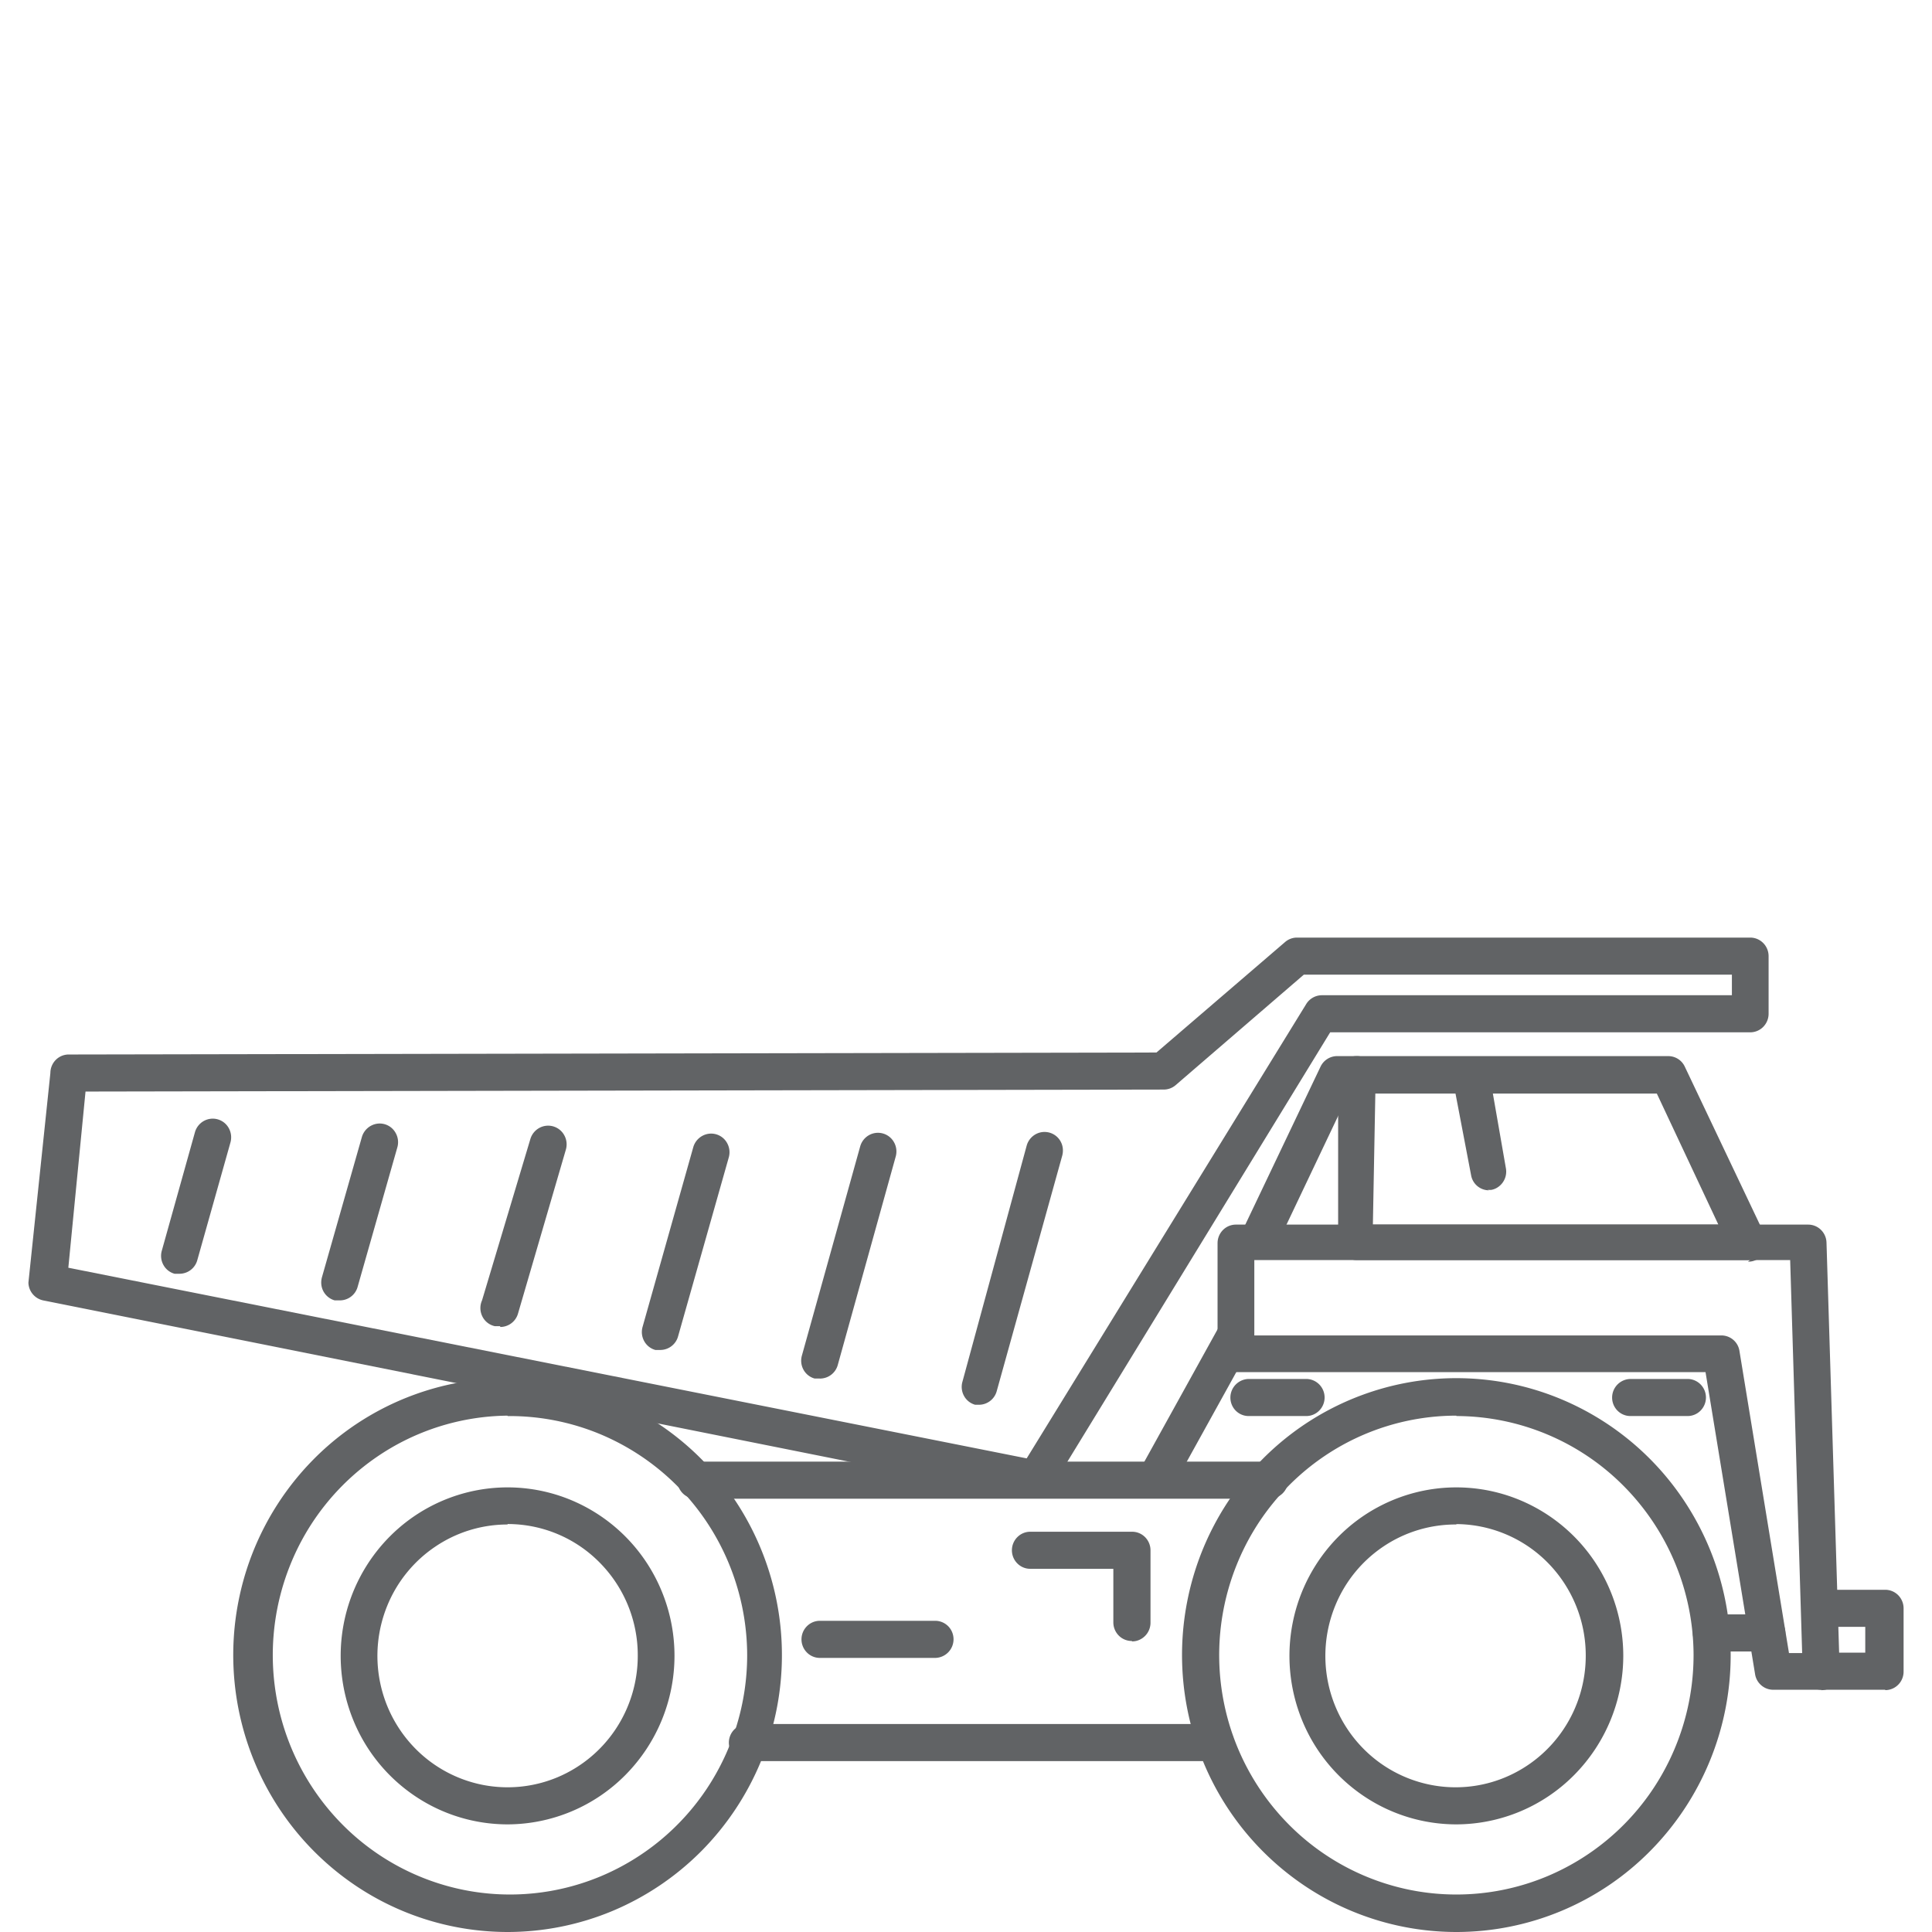 <svg xmlns="http://www.w3.org/2000/svg" width="68" height="68" fill="none"><path fill="#616365" fill-rule="evenodd" d="M36.375 52.72h-.126L1.52 45.77a.656.656 0 0 1-.52-.624l.773-7.378c0-.17.066-.335.184-.457a.64.64 0 0 1 .448-.196l38.299-.07 4.526-3.888A.64.64 0 0 1 45.65 33h15.952c.172 0 .336.069.457.191s.19.288.19.462v2.028c0 .174-.069.34-.19.462a.64.64 0 0 1-.457.191H46.818L36.98 52.408a.65.65 0 0 1-.549.312zm-33.97-8.1 33.731 6.71 9.838-15.99a.65.65 0 0 1 .549-.311h14.434v-.724H45.89l-4.511 3.888a.64.64 0 0 1-.422.156l-37.947.07zM51.259 68a9.6 9.6 0 0 1-5.364-1.643 9.73 9.73 0 0 1-3.556-4.374 9.83 9.83 0 0 1-.55-5.631 9.78 9.78 0 0 1 2.642-4.99 9.63 9.63 0 0 1 4.944-2.668 9.57 9.57 0 0 1 5.579.555 9.68 9.68 0 0 1 4.333 3.59 9.8 9.8 0 0 1 1.627 5.414 9.8 9.8 0 0 1-2.828 6.892A9.6 9.6 0 0 1 51.26 68m0-18.174a8.3 8.3 0 0 0-4.638 1.42 8.4 8.4 0 0 0-3.075 3.782 8.5 8.5 0 0 0-.475 4.87 8.45 8.45 0 0 0 2.285 4.314 8.32 8.32 0 0 0 4.274 2.307 8.28 8.28 0 0 0 4.824-.48 8.37 8.37 0 0 0 3.746-3.104 8.5 8.5 0 0 0 1.407-4.682 8.48 8.48 0 0 0-2.454-5.945 8.32 8.32 0 0 0-5.894-2.468z" clip-rule="evenodd"/><path fill="#616365" fill-rule="evenodd" d="M51.259 64.212a5.84 5.84 0 0 1-3.264-1 5.9 5.9 0 0 1-2.164-2.66 6 6 0 0 1-.334-3.427 5.95 5.95 0 0 1 1.608-3.037 5.86 5.86 0 0 1 3.008-1.623 5.82 5.82 0 0 1 3.394.338 5.9 5.9 0 0 1 2.637 2.184 5.97 5.97 0 0 1 .99 3.295 5.97 5.97 0 0 1-1.725 4.189 5.86 5.86 0 0 1-4.15 1.741m0-10.555a4.55 4.55 0 0 0-2.555.766 4.6 4.6 0 0 0-1.7 2.072 4.67 4.67 0 0 0-.27 2.677c.175.9.611 1.726 1.252 2.375a4.57 4.57 0 0 0 2.35 1.27c.89.18 1.813.088 2.651-.264a4.6 4.6 0 0 0 2.058-1.71c.503-.762.77-1.659.768-2.576a4.65 4.65 0 0 0-1.332-3.26 4.56 4.56 0 0 0-3.222-1.364zM17.865 68a9.6 9.6 0 0 1-5.364-1.643 9.73 9.73 0 0 1-3.556-4.374 9.83 9.83 0 0 1-.55-5.631 9.78 9.78 0 0 1 2.643-4.99 9.63 9.63 0 0 1 4.944-2.668 9.57 9.57 0 0 1 5.578.555 9.68 9.68 0 0 1 4.334 3.59 9.827 9.827 0 0 1 .892 9.145 9.8 9.8 0 0 1-2.093 3.161 9.7 9.7 0 0 1-3.133 2.113 9.6 9.6 0 0 1-3.695.742m0-18.174a8.3 8.3 0 0 0-4.613 1.46 8.4 8.4 0 0 0-3.038 3.798 8.5 8.5 0 0 0-.443 4.86 8.45 8.45 0 0 0 2.3 4.293 8.32 8.32 0 0 0 4.272 2.286c1.616.32 3.29.15 4.811-.488a8.37 8.37 0 0 0 3.736-3.098 8.5 8.5 0 0 0 1.408-4.67 8.5 8.5 0 0 0-.647-3.242 8.45 8.45 0 0 0-1.832-2.742 8.4 8.4 0 0 0-2.735-1.822 8.3 8.3 0 0 0-3.219-.62z" clip-rule="evenodd"/><path fill="#616365" fill-rule="evenodd" d="M17.865 64.212a5.84 5.84 0 0 1-3.263-1 5.9 5.9 0 0 1-2.164-2.66 6 6 0 0 1-.335-3.427 5.95 5.95 0 0 1 1.608-3.037 5.86 5.86 0 0 1 3.008-1.623 5.82 5.82 0 0 1 3.395.338 5.9 5.9 0 0 1 2.636 2.184 5.97 5.97 0 0 1 .99 3.295 5.97 5.97 0 0 1-1.725 4.189 5.86 5.86 0 0 1-4.15 1.741m0-10.555c-.906 0-1.792.27-2.545.78a4.6 4.6 0 0 0-1.688 2.075 4.67 4.67 0 0 0-.26 2.672 4.64 4.64 0 0 0 1.254 2.368 4.57 4.57 0 0 0 2.346 1.266c.888.178 1.81.087 2.647-.263a4.6 4.6 0 0 0 2.056-1.704c.503-.76.772-1.654.772-2.57a4.631 4.631 0 0 0-1.337-3.28 4.545 4.545 0 0 0-3.245-1.36zM64.105 59.474h-1.687a.64.64 0 0 1-.425-.155.65.65 0 0 1-.221-.399l-1.743-10.626H43.501a.64.64 0 0 1-.457-.191.66.66 0 0 1-.19-.462v-3.887c0-.173.069-.34.19-.462a.64.64 0 0 1 .457-.19h20.14c.169 0 .331.066.452.186.121.119.19.281.194.452l.464 15.067a.66.66 0 0 1-.392.628.6.6 0 0 1-.254.053zm-1.139-1.292h.464l-.422-13.832h-18.86v2.653h16.43a.643.643 0 0 1 .646.553zM24.485 52.749a.64.64 0 0 1-.457-.192.656.656 0 0 1 0-.922.64.64 0 0 1 .457-.191h20.21c.172 0 .336.068.458.19a.656.656 0 0 1-.457 1.115zM42.784 61.985H26.298a.64.64 0 0 1-.457-.191.656.656 0 0 1 .457-1.115h16.486c.172 0 .336.07.457.191a.656.656 0 0 1-.457 1.115" clip-rule="evenodd"/><path fill="#616365" fill-rule="evenodd" d="M61.603 44.35H47.745a.64.64 0 0 1-.457-.191.66.66 0 0 1-.19-.462v-5.873c0-.173.069-.34.19-.462a.64.64 0 0 1 .457-.19h10.977a.64.64 0 0 1 .576.368l2.811 5.916a.66.66 0 0 1-.269.873.64.64 0 0 1-.321.078zM48.321 43.1H60.48l-2.165-4.61h-9.908z" clip-rule="evenodd"/><path fill="#616365" fill-rule="evenodd" d="M44.4 44.08a.64.64 0 0 1-.553-.302.66.66 0 0 1-.037-.634l2.67-5.604a.65.65 0 0 1 .59-.369h.69c.17 0 .335.069.457.191a.656.656 0 0 1-.458 1.114h-.28l-2.488 5.235a.65.65 0 0 1-.59.37M40.676 52.72a.64.64 0 0 1-.562-.325.66.66 0 0 1 0-.654l2.81-5.079a.646.646 0 0 1 .886-.255.662.662 0 0 1 .253.894l-2.81 5.079a.65.65 0 0 1-.563.34M59.397 49.84h-2.01a.64.64 0 0 1-.457-.19.655.655 0 0 1 .457-1.115h2.01c.171 0 .335.069.457.191a.656.656 0 0 1 0 .923.64.64 0 0 1-.457.191M45.974 49.84h-2.023a.64.64 0 0 1-.458-.19.656.656 0 0 1 .458-1.115h2.023c.172 0 .336.069.458.191a.656.656 0 0 1 0 .923.64.64 0 0 1-.458.191M66.354 59.474h-2.25a.64.64 0 0 1-.456-.192.656.656 0 0 1 0-.923.64.64 0 0 1 .457-.19h1.546v-.909h-1.546a.64.64 0 0 1-.457-.19.656.656 0 0 1 0-.924.64.64 0 0 1 .457-.191h2.248c.172 0 .336.069.458.191.12.123.189.288.189.462v2.227c0 .173-.068.34-.19.462a.64.64 0 0 1-.457.19M28.856 48.52h-.183a.64.64 0 0 1-.392-.309.66.66 0 0 1-.057-.499l2.052-7.363a.66.66 0 0 1 .307-.394.645.645 0 0 1 .884.25c.085.152.106.331.06.499l-2.039 7.334a.65.65 0 0 1-.632.483M23.248 47.514h-.182a.64.64 0 0 1-.392-.31.66.66 0 0 1-.058-.5l1.785-6.327a.66.66 0 0 1 .548-.473.64.64 0 0 1 .644.33.66.66 0 0 1 .059.498l-1.785 6.3a.65.65 0 0 1-.619.482M17.598 46.677h-.182a.64.64 0 0 1-.44-.346.66.66 0 0 1-.01-.562l1.7-5.675a.66.66 0 0 1 .313-.393.646.646 0 0 1 .884.261.66.66 0 0 1 .054.5l-1.686 5.775a.65.65 0 0 1-.619.468M11.963 45.769h-.183a.65.65 0 0 1-.47-.554.7.7 0 0 1 .02-.255l1.406-4.937a.66.66 0 0 1 .548-.474.64.64 0 0 1 .643.33.66.66 0 0 1 .06.498l-1.406 4.938a.65.65 0 0 1-.618.454M6.327 44.832h-.183a.64.64 0 0 1-.392-.31.66.66 0 0 1-.058-.498l1.167-4.172a.66.66 0 0 1 .307-.394.644.644 0 0 1 .885.25c.084.152.105.332.059.5L6.945 44.35a.65.65 0 0 1-.618.482M34.492 49.443h-.169a.64.64 0 0 1-.392-.31.66.66 0 0 1-.057-.499l2.262-8.313a.66.66 0 0 1 .308-.395.646.646 0 0 1 .963.494.7.7 0 0 1-.02.255l-2.305 8.286a.65.65 0 0 1-.632.482M32.918 58.353h-4.062a.64.64 0 0 1-.457-.192.656.656 0 0 1 0-.922.64.64 0 0 1 .457-.192h4.062c.171 0 .336.07.457.192a.656.656 0 0 1-.457 1.114M39.833 57.757a.64.64 0 0 1-.457-.191.66.66 0 0 1-.19-.462v-1.887h-2.923a.64.64 0 0 1-.457-.19.656.656 0 0 1 0-.924.64.64 0 0 1 .457-.191h3.584c.171 0 .336.069.457.191.121.123.19.289.19.462v2.553a.66.66 0 0 1-.4.603.6.6 0 0 1-.247.05M52.411 41.895a.64.64 0 0 1-.632-.525l-.618-3.234a.66.66 0 0 1 .102-.492.65.65 0 0 1 1.177.25l.562 3.221a.66.66 0 0 1-.284.672.6.6 0 0 1-.236.094h-.127M62.193 58.126h-1.967a.64.64 0 0 1-.457-.191.656.656 0 0 1 .457-1.115h1.967c.172 0 .336.07.458.192a.656.656 0 0 1-.458 1.114" clip-rule="evenodd"/></svg>